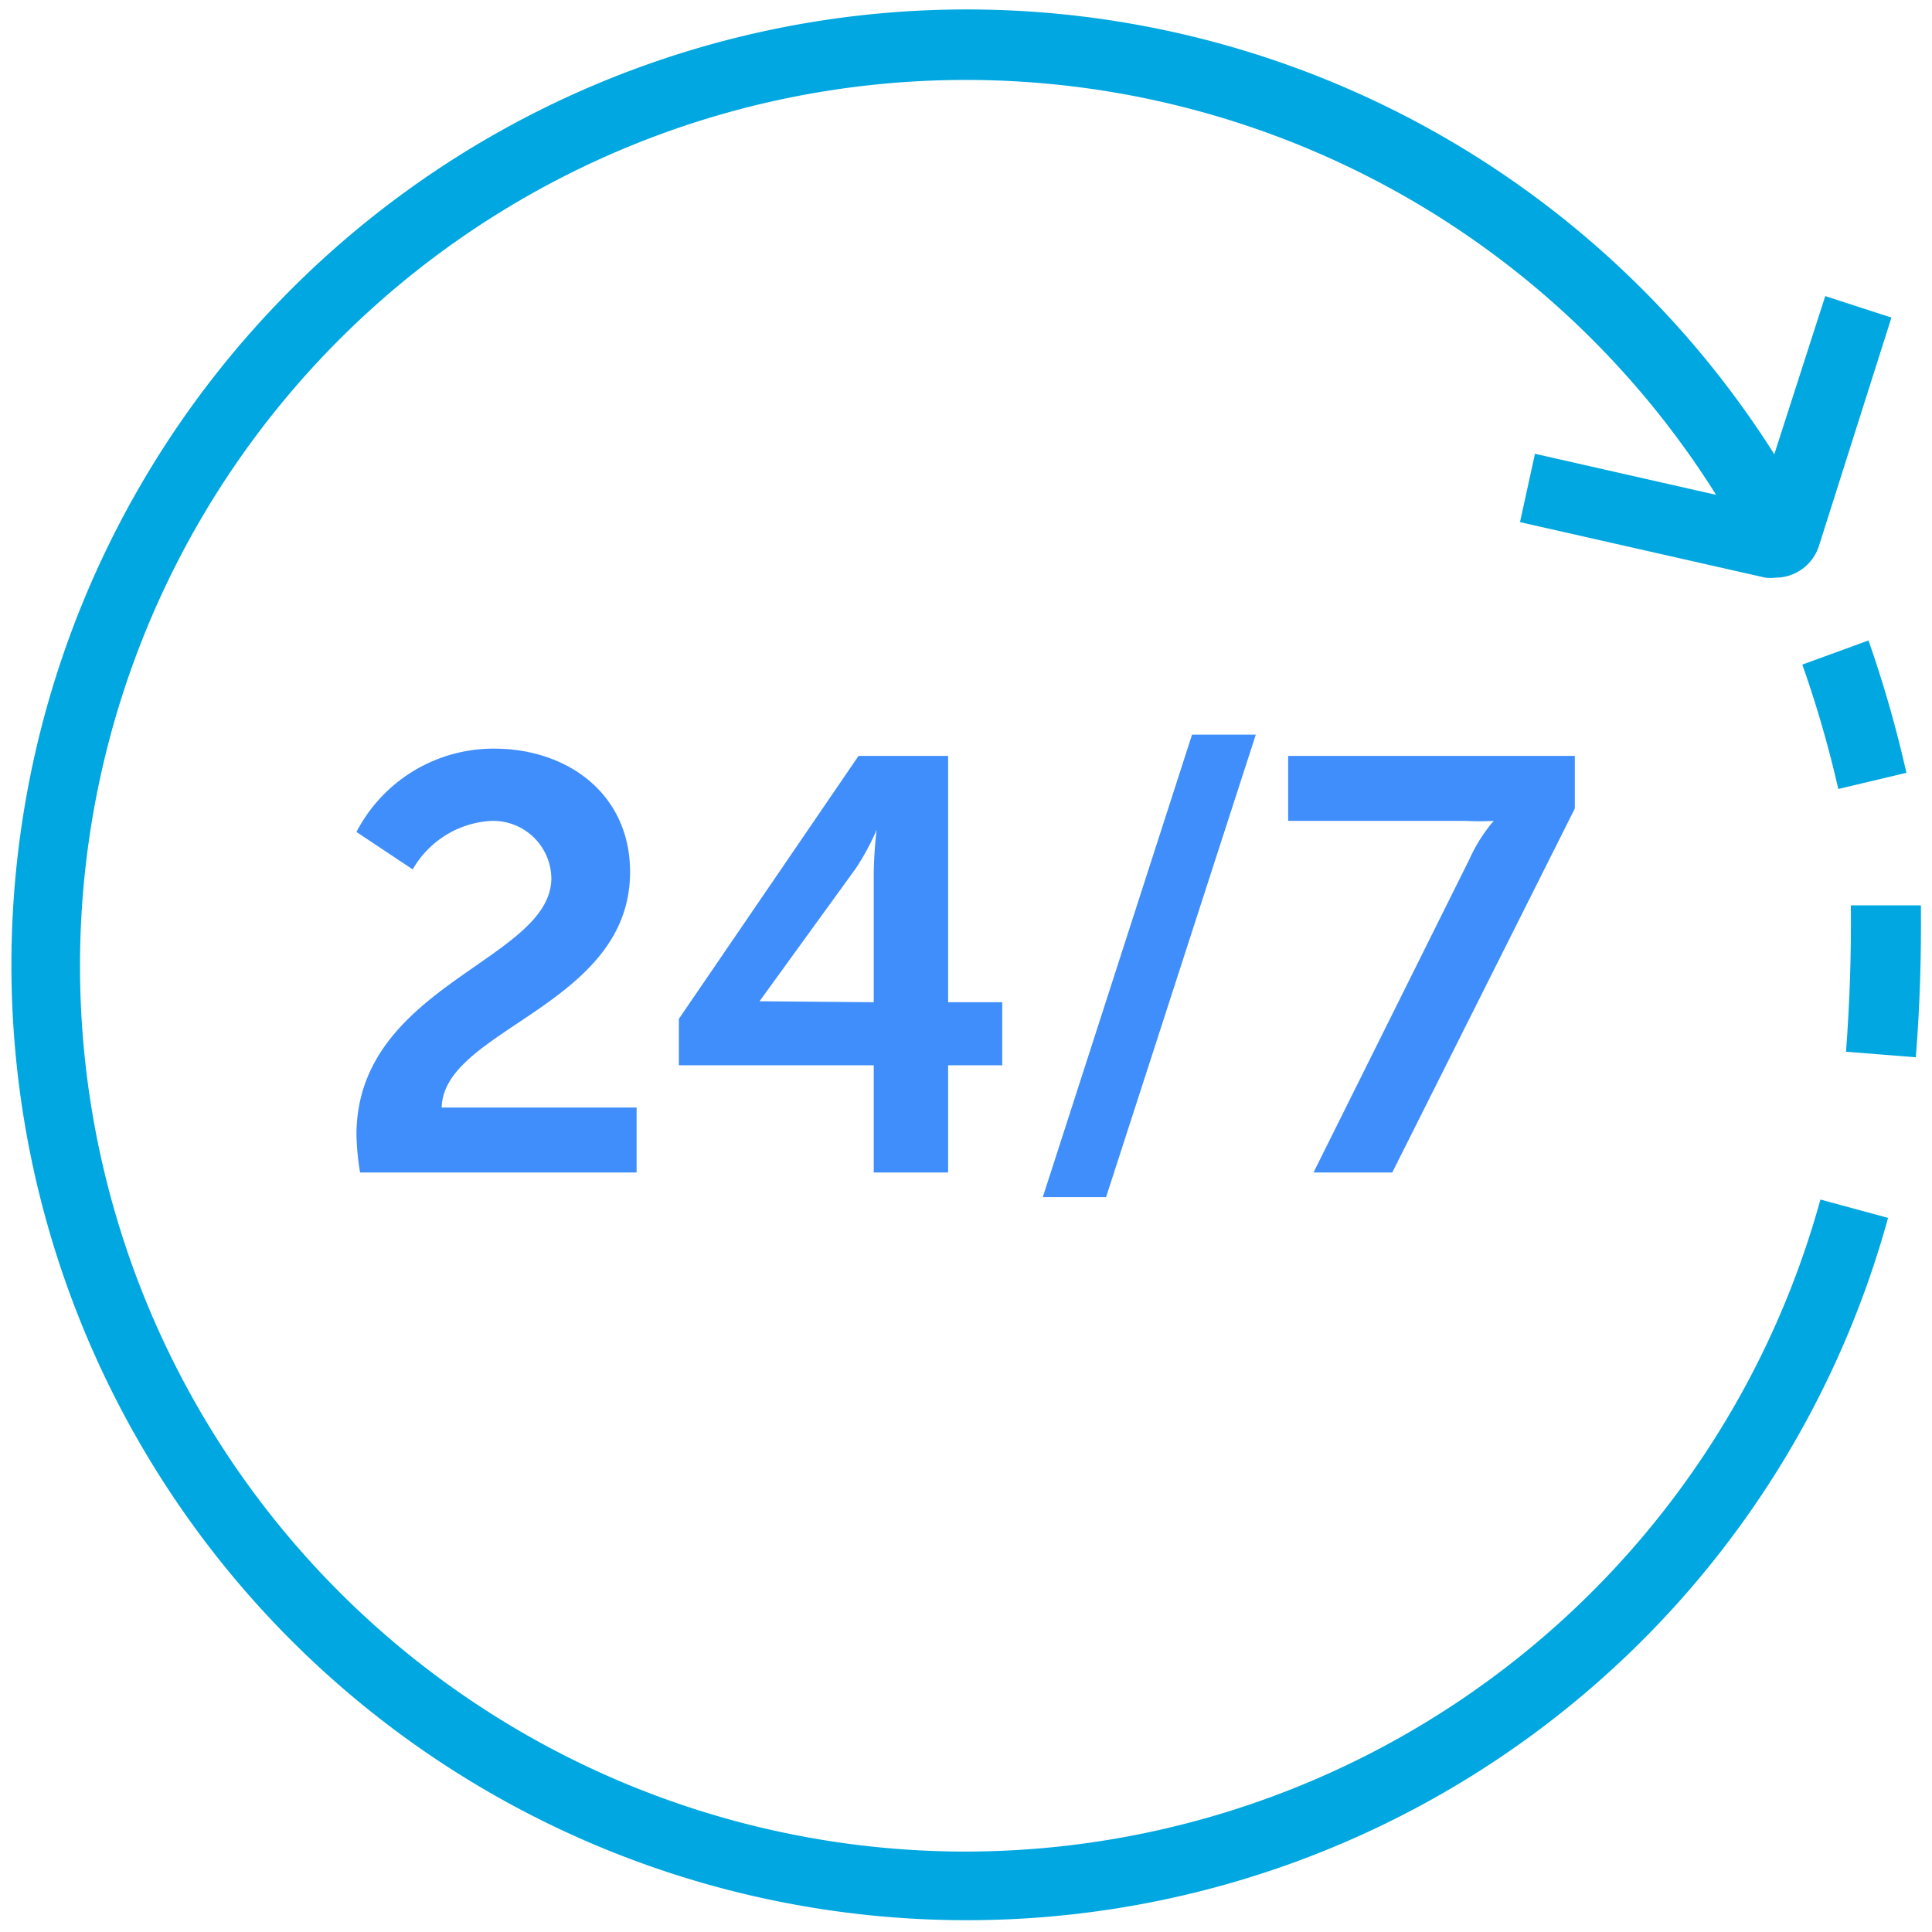 <svg xmlns="http://www.w3.org/2000/svg" viewBox="0 0 80 80"><defs><style>.cls-1{fill:#00a7e0;}.cls-2{fill:#3f8efc;}.cls-3{fill:none;}</style></defs><g><path class="cls-1" d="M79.33,43.78l-2.89-.23c.15-2,.22-4,.2-6.06l2.9,0C79.56,39.56,79.5,41.68,79.33,43.78Z"/><path class="cls-1" d="M76.12,32.67a46.54,46.54,0,0,0-1.49-5.15l2.74-1A49.47,49.47,0,0,1,78.94,32Z"/><path class="cls-1" d="M40,76.67A36.68,36.68,0,1,1,71.06,20.49l-7.5-1.7-.62,2.83,10.16,2.3a2,2,0,0,0,.43,0,1.89,1.89,0,0,0,1.79-1.32l3-9.45-2.74-.89-2.11,6.55a39.56,39.56,0,1,0,4.71,31.62l-2.8-.76A36.76,36.76,0,0,1,40,76.67Z"/><path class="cls-2" d="M14.76,47c0-6.22,8.07-7.22,8.07-10.64A2.41,2.41,0,0,0,20.21,34a4,4,0,0,0-3.12,2l-2.33-1.55A6.39,6.39,0,0,1,20.47,31c3,0,5.62,1.85,5.62,5.11,0,5.54-7.73,6.49-7.8,9.75h8.07v2.69H14.91A10.82,10.82,0,0,1,14.76,47Z"/><path class="cls-2" d="M28.11,42.19,35.55,31.3h3.71V41.5H41.5v2.61H39.26v4.44H36.18V44.11H28.11Zm8.07-.69V36.16a16.81,16.81,0,0,1,.12-1.8h0a10.34,10.34,0,0,1-.85,1.58l-4,5.52v0Z"/><path class="cls-2" d="M49.36,30.42H52l-6.2,19.15H43.18Z"/><path class="cls-2" d="M60.85,35.57a6.6,6.6,0,0,1,1-1.58v0a11.82,11.82,0,0,1-1.19,0H53.34V31.3H65.21v2.18L57.65,48.55H54.39Z"/><rect class="cls-3" width="80" height="80"/></g></svg>